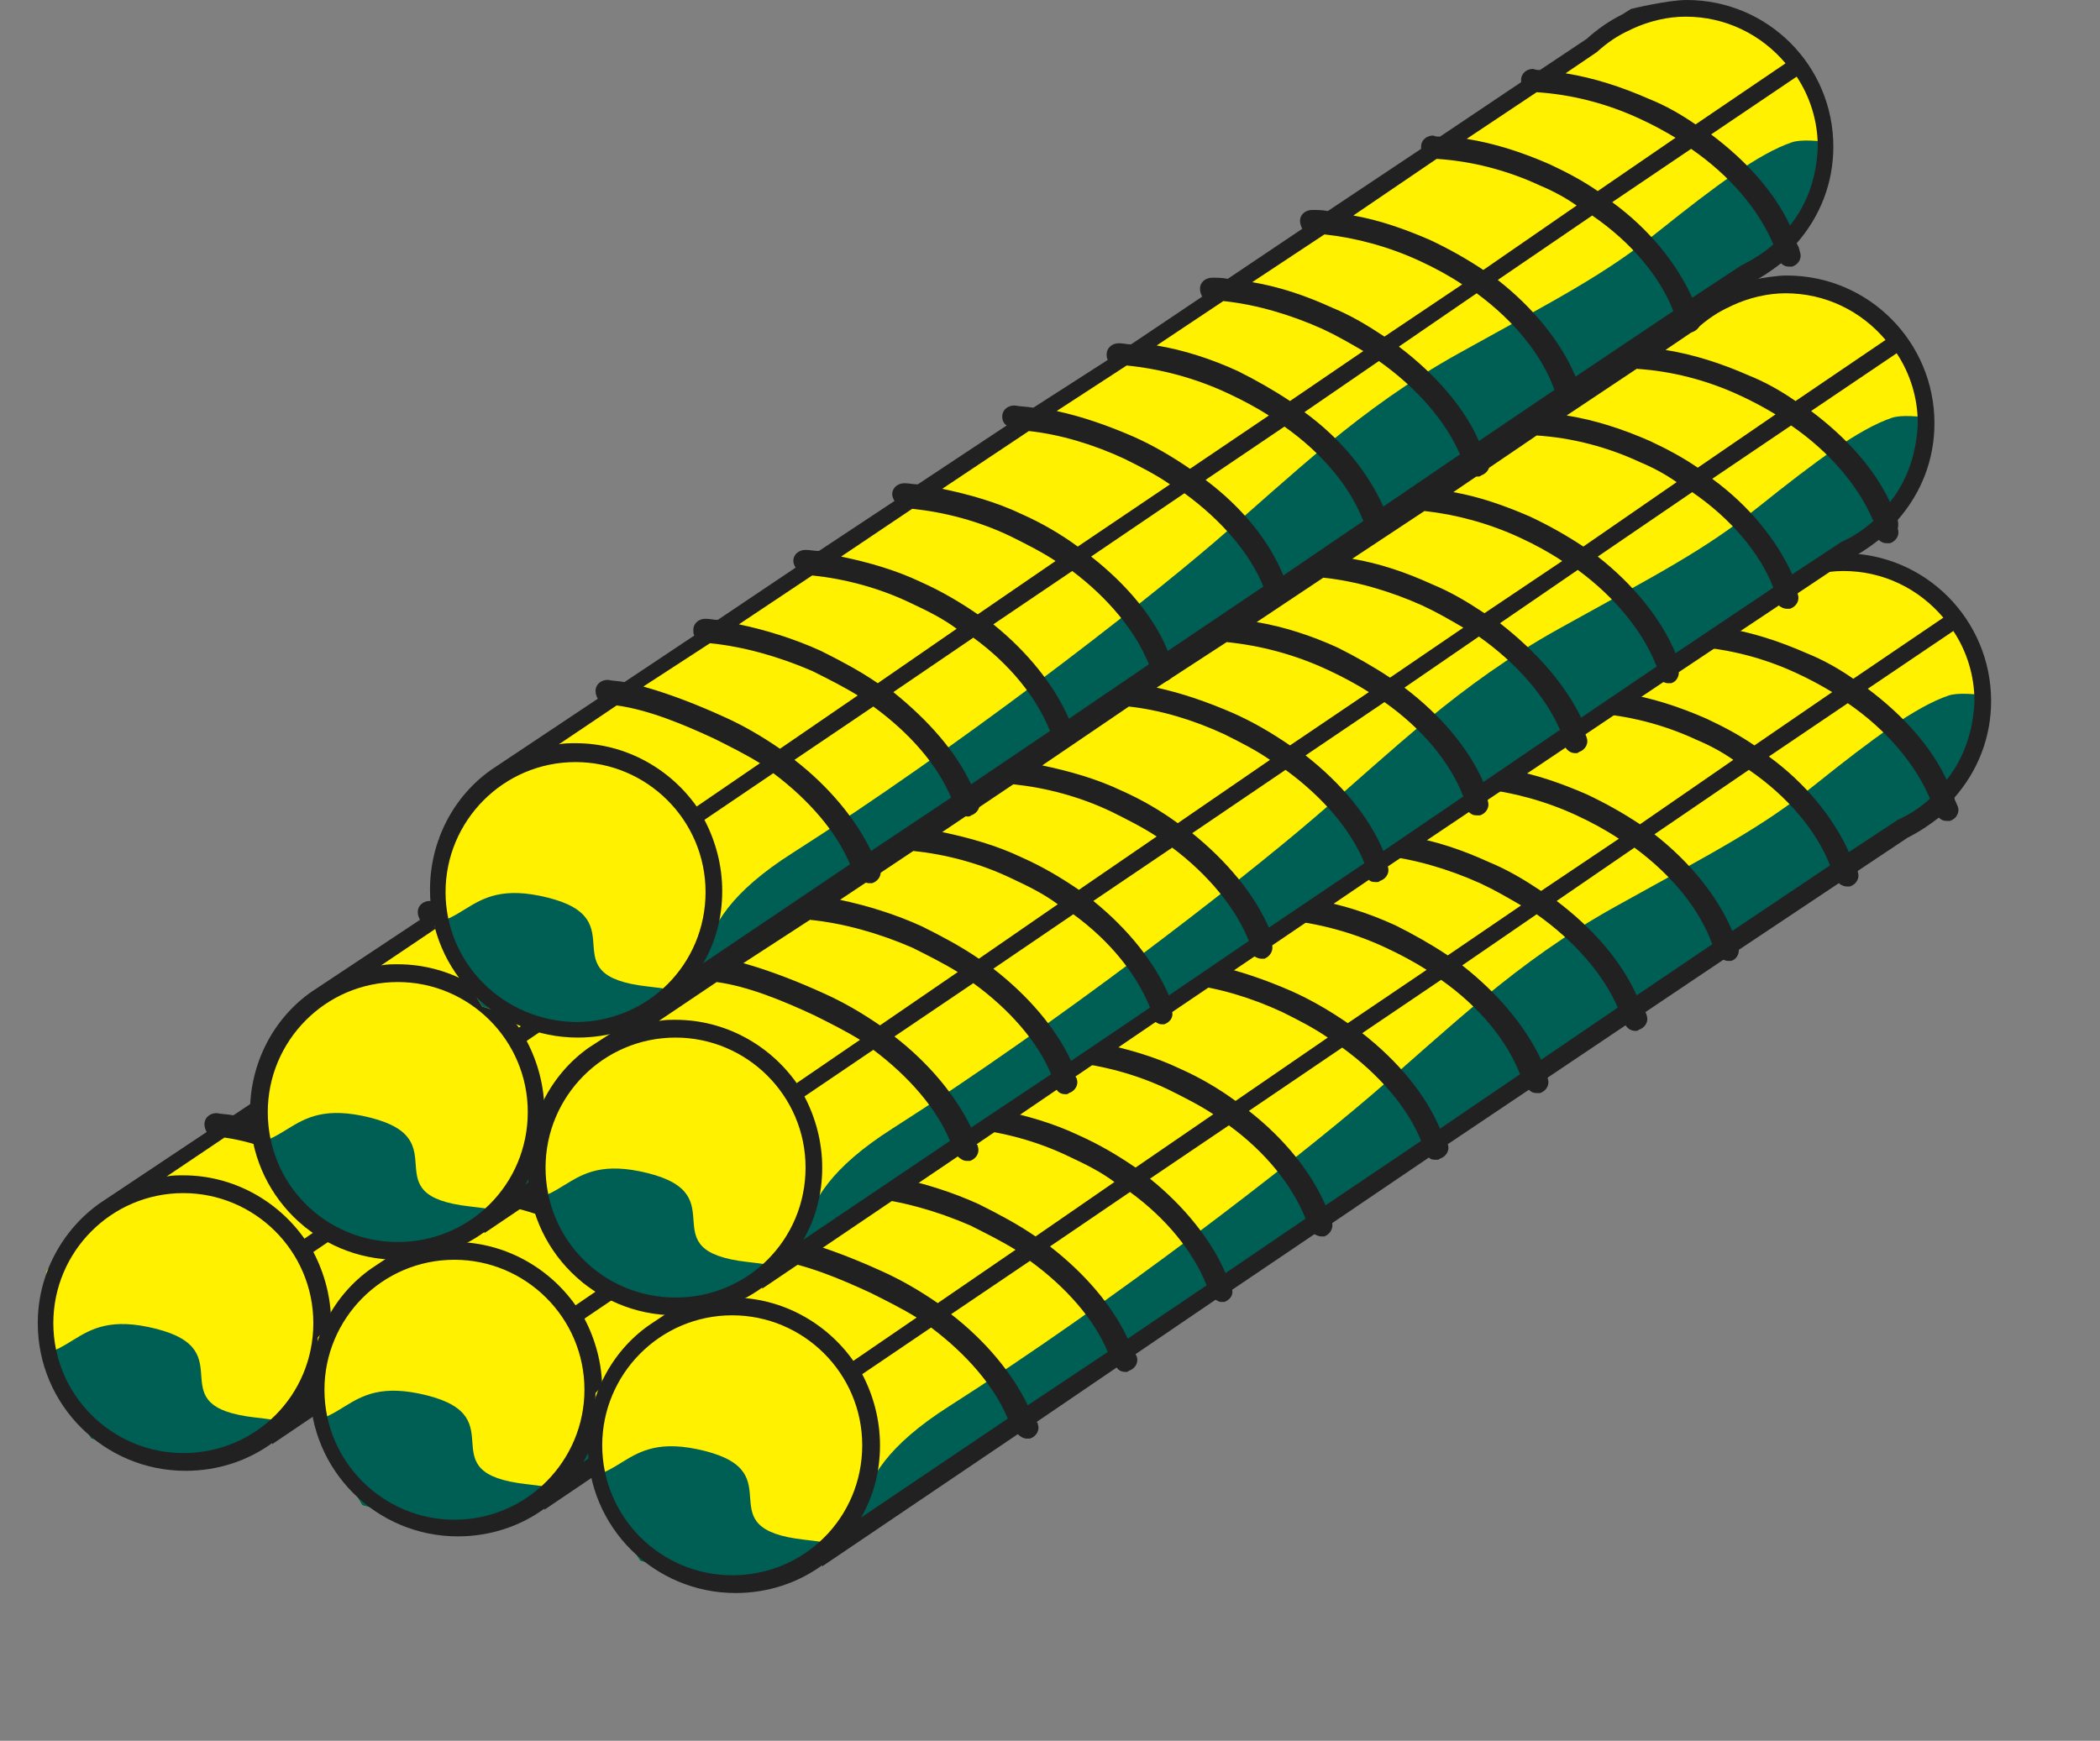 <?xml version="1.0" encoding="utf-8"?>
<!-- Generator: Adobe Illustrator 19.0.0, SVG Export Plug-In . SVG Version: 6.00 Build 0)  -->
<svg version="1.1" id="Layer_1" xmlns="http://www.w3.org/2000/svg" xmlns:xlink="http://www.w3.org/1999/xlink" x="0px" y="0px"
	 viewBox="0 0 189 156.7" style="enable-background:new 0 0 189 156.7;" xml:space="preserve">
<rect x="0" y="0" width="189" height="156.7" fill="#808080" stroke="none"/>
<style type="text/css">
	.st0{fill:#FFF100;}
	.st1{clip-path:url(#SVGID_2_);fill:#005F55;}
	.st2{clip-path:url(#SVGID_4_);fill:#212121;}
	.st3{clip-path:url(#SVGID_4_);fill:#FFF100;}
	.st4{clip-path:url(#SVGID_6_);fill:#005F55;}
	.st5{clip-path:url(#SVGID_8_);fill:#212121;}
	.st6{clip-path:url(#SVGID_8_);fill:#FFF100;}
	.st7{clip-path:url(#SVGID_10_);fill:#005F55;}
	.st8{clip-path:url(#SVGID_12_);fill:#212121;}
	.st9{clip-path:url(#SVGID_12_);fill:#FFF100;}
	.st10{clip-path:url(#SVGID_14_);fill:#005F55;}
	.st11{clip-path:url(#SVGID_16_);fill:#212121;}
	.st12{clip-path:url(#SVGID_16_);fill:#FFF100;}
	.st13{clip-path:url(#SVGID_18_);fill:#005F55;}
	.st14{clip-path:url(#SVGID_20_);fill:#212121;}
	.st15{clip-path:url(#SVGID_20_);fill:#FFF100;}
	.st16{clip-path:url(#SVGID_22_);fill:#005F55;}
	.st17{clip-path:url(#SVGID_24_);fill:#212121;}
</style>
<polygon class="st0" points="111.9,40.4 9.6,108.4 4.2,114.4 3.9,122.3 8.2,129.5 12,130.6 17,131.6 22,130.6 29,126.6 126,60.6 
	129,54.6 128,47.6 125.2,42.6 120,39.6 114.6,39.7 "/>
<g>
	<defs>
		<polygon id="SVGID_1_" points="114.6,39.7 111.9,40.4 9.6,108.4 4.2,114.4 3.9,122.3 8.2,129.5 12,130.6 17,131.6 22,130.6 
			29,126.6 126,60.6 129,54.6 128,47.6 125.2,42.6 120,39.6 		"/>
	</defs>
	<clipPath id="SVGID_2_">
		<use xlink:href="#SVGID_1_"  style="overflow:visible;"/>
	</clipPath>
	<path class="st1" d="M33,132.6c0,0-8,5-6,0c2-5-2-10,9-17c14.9-9.5,31-22,38-28s13-12,22-17s13-7,18-11s9-7,12-8s20,3,11,11
		s-39,29-45,32s-35,24-41,27S33,132.6,33,132.6"/>
	<path class="st1" d="M0,121.6c7,2,6-4,14-2s0,7,9,8c9,1,12,4,11,6s-7,20-19,8S0,121.6,0,121.6"/>
</g>
<g>
	<defs>
		<rect id="SVGID_3_" width="189" height="156.7"/>
	</defs>
	<clipPath id="SVGID_4_">
		<use xlink:href="#SVGID_3_"  style="overflow:visible;"/>
	</clipPath>
	<path class="st2" d="M126.5,60.8c2.1-2.4,3.3-5.4,3.3-8.7c0-7.3-5.9-13.3-13.3-13.3c-1.7,0-5,0.8-5,0.8l-0.7,0.5
		c-1.2,0.6-2.2,1.3-3.2,2.2l-4.2,2.8c-0.2,0-0.4,0-0.6-0.1c-0.6,0-1.1,0.4-1.1,1c0,0.1,0,0.1,0,0.2l-7.3,4.9c-0.2,0-0.4,0-0.6-0.1
		c-0.6,0-1.1,0.4-1.1,1c0,0.1,0,0.1,0,0.2l-8.4,5.6c-0.5-0.1-0.9-0.1-1.4-0.1c-0.6,0-1.1,0.4-1.1,1c0,0.2,0.1,0.5,0.2,0.7l-6.7,4.5
		c-0.5-0.1-0.9-0.1-1.4-0.1c-0.6,0-1.1,0.4-1.1,1c0,0.3,0.1,0.5,0.2,0.7l-6.4,4.3c-0.4,0-0.7-0.1-1.1-0.1c-0.6,0-1.1,0.4-1.1,1
		c0,0.2,0,0.3,0.1,0.5l-6.7,4.5c-0.6-0.1-1.1-0.1-1.7-0.2c-0.6,0-1.1,0.4-1.1,1c0,0.3,0.1,0.6,0.4,0.8l-8,5.3
		c-0.4,0-0.8-0.1-1.2-0.1c-0.6,0-1.1,0.4-1.1,1c0,0.2,0.1,0.4,0.2,0.6l-6.8,4.5c-0.4,0-0.8-0.1-1.2-0.1c-0.6,0-1.1,0.4-1.1,1
		c0,0.2,0.1,0.4,0.2,0.6l-7,4.7c-0.4,0-0.7-0.1-1.1-0.1c-0.6,0-1.1,0.4-1.1,1c0,0.2,0,0.4,0.1,0.5l-6.3,4.2c-0.5-0.1-1-0.1-1.5-0.2
		c-0.6,0-1.1,0.4-1.1,1c0,0.3,0.1,0.5,0.2,0.7l-9.6,6.4l0,0c-3.4,2.4-5.6,6.4-5.6,10.8c0,7.4,6,13.3,13.3,13.3
		c2.9,0,5.6-0.9,7.8-2.5l0,0.1l17.6-11.9c0.2,0.2,0.5,0.4,0.8,0.4c0.1,0,0.2,0,0.3,0c0.6-0.2,0.9-0.8,0.7-1.3c0-0.1,0-0.1-0.1-0.2
		l7.2-4.9c0.2,0.3,0.5,0.4,0.8,0.4c0.1,0,0.2,0,0.3-0.1c0.6-0.2,0.9-0.8,0.7-1.3c0-0.1-0.1-0.1-0.1-0.2l7.2-4.9
		c0.2,0.1,0.3,0.2,0.5,0.2c0.1,0,0.2,0,0.3,0c0.5-0.2,0.8-0.6,0.7-1.1l7.4-5c0.2,0.1,0.4,0.2,0.6,0.2c0.1,0,0.2,0,0.3,0
		c0.5-0.2,0.8-0.7,0.7-1.2l8.7-5.9c0.2,0.2,0.4,0.2,0.7,0.2c0.1,0,0.2,0,0.3-0.1c0.6-0.2,0.9-0.8,0.7-1.3l7.3-4.9
		c0.2,0.2,0.4,0.3,0.7,0.3c0.1,0,0.2,0,0.3,0c0.6-0.2,0.9-0.8,0.7-1.3c0,0,0,0,0-0.1l7-4.7c0.2,0.3,0.5,0.5,0.9,0.5
		c0.1,0,0.2,0,0.3-0.1c0.6-0.2,0.9-0.8,0.7-1.3c0-0.1-0.1-0.2-0.1-0.3l7-4.7c0.1,0,0.2,0.1,0.4,0.1c0.1,0,0.2,0,0.3,0
		c0.4-0.1,0.7-0.5,0.7-1l9-6c0.2,0.2,0.5,0.3,0.7,0.3c0.1,0,0.2,0,0.3,0c0.6-0.2,0.9-0.8,0.7-1.3c0,0,0-0.1,0-0.1l4.5-3
		c1-0.5,1.9-1.1,2.8-1.8c0.2,0.2,0.4,0.3,0.7,0.3c0.1,0,0.2,0,0.3,0c0.6-0.2,0.9-0.8,0.7-1.3C126.6,61.1,126.5,61,126.5,60.8
		 M125.8,59.2c-1.4-3-3.9-5.8-7.1-8.2l7.7-5.2c1.2,1.8,1.9,4,1.9,6.3C128.2,54.7,127.4,57.2,125.8,59.2 M108.5,43.6L108.5,43.6
		c1-0.9,1.9-1.5,3-2l0.2-0.1c1.5-0.7,3.2-1.1,4.8-1.1c3.6,0,6.8,1.6,9,4.2l-8.1,5.5c-1.3-0.9-2.7-1.7-4.2-2.3
		c-2.5-1.1-5-1.9-7.5-2.3L108.5,43.6z M103,47.2c3.1,0.2,6.3,1,9.3,2.4c1.1,0.5,2.2,1.1,3.2,1.7l-7,4.8c-1.3-0.9-2.8-1.7-4.3-2.4
		c-2.5-1.1-5-1.9-7.5-2.3L103,47.2z M94,53.2c3.1,0.2,6.3,1,9.3,2.4c1.2,0.5,2.3,1.1,3.3,1.8l-8.4,5.8c-1.5-1-3.1-1.9-4.8-2.7
		c-2.3-1-4.6-1.8-6.9-2.2L94,53.2z M108,58.3c3.5,2.4,6.1,5.5,7.3,8.6l-8.8,5.9c-1.3-3.1-3.8-6.2-7-8.7L108,58.3z M83.9,60
		c2.8,0.3,5.8,1.1,8.6,2.4c1.3,0.6,2.6,1.3,3.8,2.1l-7,4.7c-1.5-1-3-1.9-4.7-2.6c-2.4-1.1-4.8-1.9-7.2-2.3L83.9,60z M74.9,66
		c2.9,0.3,6,1.2,8.9,2.5c1.3,0.6,2.5,1.3,3.7,2L80.9,75c-1.5-1-3.1-1.9-4.7-2.7c-2.4-1.1-4.9-1.9-7.3-2.3L74.9,66z M66.2,71.8
		c3,0.3,6.1,1.1,9.1,2.5c1.3,0.6,2.6,1.3,3.7,2l-7.1,4.8c-1.6-1.1-3.3-2.1-5.1-2.9c-2.3-1-4.6-1.8-6.9-2.3L66.2,71.8z M63,89
		l8.4-5.7c3.3,2.4,5.9,5.4,7.1,8.4l-8.6,5.8C68.6,94.5,66.2,91.5,63,89 M68.1,98.7l-7.2,4.9c-1.3-3-3.7-6-6.8-8.5l7.1-4.8
		C64.5,92.7,66.9,95.7,68.1,98.7 M73.2,82l7.1-4.8c3.4,2.4,5.9,5.4,7.1,8.5l-7.2,4.9C78.9,87.5,76.4,84.5,73.2,82 M57.4,77.6
		c2.8,0.3,5.8,1.2,8.6,2.5c1.4,0.7,2.8,1.4,4.1,2.3l-8.3,5.7c-1.5-1.1-3.2-2.1-5-2.9c-2.3-1.1-4.8-1.8-7.2-2.3L57.4,77.6z
		 M46.9,84.6c2.9,0.3,6,1.1,8.9,2.5c1.4,0.7,2.8,1.4,4,2.2l-7,4.8c-1.6-1.1-3.3-2.1-5.1-2.9c-2.3-1.1-4.8-1.8-7.2-2.3L46.9,84.6z
		 M37.9,90.6c2.9,0.3,6,1.1,8.9,2.5c1.5,0.7,2.9,1.4,4.1,2.3l-7.1,4.9c-1.6-1.1-3.3-2-5.1-2.9c-2.4-1.1-5-1.9-7.4-2.4L37.9,90.6z
		 M28.7,96.8c3,0.3,6.2,1.2,9.2,2.5c1.4,0.7,2.8,1.4,4.1,2.2l-7,4.8c-1.6-1.1-3.2-2.1-5.1-2.9c-2.2-1-4.7-2-7.2-2.7L28.7,96.8z
		 M20.2,102.4c2.9,0.4,6,1.7,8.8,3c1.4,0.7,2.8,1.4,4.1,2.2l-5.7,3.9c-2.4-3.4-6.4-5.7-10.9-5.7c-0.5,0-1,0-1.5,0.1L20.2,102.4z
		 M34.4,108.5c3.2,2.4,5.7,5.3,6.9,8.2l-13.2,8.9c1.1-1.9,1.7-4.1,1.7-6.5c0-2.3-0.6-4.5-1.6-6.4L34.4,108.5z M4.8,119.1
		c0-6.4,5.2-11.7,11.7-11.7c6.4,0,11.7,5.2,11.7,11.7s-5.2,11.7-11.7,11.7C10.1,130.8,4.8,125.6,4.8,119.1 M36.2,107.3l7.1-4.8
		c3.3,2.4,5.8,5.3,7,8.2l-7.2,4.8C41.7,112.6,39.3,109.7,36.2,107.3 M45.1,101.2l7.2-4.9c3.3,2.4,5.7,5.4,6.9,8.4l-7.1,4.8
		C50.7,106.5,48.2,103.6,45.1,101.2 M82.2,75.9l6.7-4.6c3.4,2.4,6,5.4,7.3,8.4l-6.9,4.7C87.9,81.4,85.4,78.4,82.2,75.9 M90.7,70.1
		l7-4.8c3.4,2.5,5.9,5.6,7,8.7l-6.8,4.6C96.5,75.5,94,72.6,90.7,70.1 M121.4,62.8L121.4,62.8l-4.4,2.9c-1.4-3.1-3.9-6.2-7.2-8.6
		l7.1-4.8c3.5,2.4,6.1,5.5,7.4,8.6C123.4,61.7,122.5,62.3,121.4,62.8"/>
	<polygon class="st3" points="136.3,46.4 34,114.4 28.6,120.4 28.3,128.3 32.6,135.5 36.4,136.6 41.4,137.6 46.4,136.6 53.4,132.6 
		150.4,66.6 153.4,60.6 152.4,53.6 149.6,48.6 144.4,45.6 139,45.7 	"/>
</g>
<g>
	<defs>
		<polygon id="SVGID_5_" points="139,45.7 136.3,46.4 34,114.4 28.6,120.4 28.3,128.3 32.6,135.5 36.4,136.6 41.4,137.6 46.4,136.6 
			53.4,132.6 150.4,66.6 153.4,60.6 152.4,53.6 149.6,48.6 144.4,45.6 		"/>
	</defs>
	<clipPath id="SVGID_6_">
		<use xlink:href="#SVGID_5_"  style="overflow:visible;"/>
	</clipPath>
	<path class="st4" d="M57.4,138.6c0,0-8,5-6,0s-2-10,9-17c14.9-9.5,31-22,38-28s13-12,22-17s13-7,18-11s9-7,12-8s20,3,11,11
		s-39,29-45,32s-35,24-41,27C69.4,130.6,57.4,138.6,57.4,138.6"/>
	<path class="st4" d="M24.4,127.6c7,2,6-4,14-2s0,7,9,8s12,4,11,6s-7,20-19,8S24.4,127.6,24.4,127.6"/>
</g>
<g>
	<defs>
		<rect id="SVGID_7_" width="189" height="156.7"/>
	</defs>
	<clipPath id="SVGID_8_">
		<use xlink:href="#SVGID_7_"  style="overflow:visible;"/>
	</clipPath>
	<path class="st5" d="M150.9,66.8c2.1-2.4,3.3-5.4,3.3-8.7c0-7.3-5.9-13.3-13.3-13.3c-1.7,0-5,0.8-5,0.8l-0.7,0.5
		c-1.2,0.6-2.2,1.3-3.2,2.2l-4.2,2.8c-0.2,0-0.4,0-0.6-0.1c-0.6,0-1.1,0.4-1.1,1c0,0.1,0,0.1,0,0.2l-7.3,4.9c-0.2,0-0.4,0-0.6-0.1
		c-0.6,0-1.1,0.4-1.1,1c0,0.1,0,0.1,0,0.2l-8.4,5.6c-0.5-0.1-0.9-0.1-1.4-0.1c-0.6,0-1.1,0.4-1.1,1c0,0.2,0.1,0.5,0.2,0.7l-6.7,4.5
		c-0.5-0.1-0.9-0.1-1.4-0.1c-0.6,0-1.1,0.4-1.1,1c0,0.3,0.1,0.5,0.2,0.7L91,75.7c-0.4,0-0.7-0.1-1.1-0.1c-0.6,0-1.1,0.4-1.1,1
		c0,0.2,0,0.3,0.1,0.5l-6.7,4.5c-0.6-0.1-1.1-0.1-1.7-0.2c-0.6,0-1.1,0.4-1.1,1c0,0.3,0.1,0.6,0.4,0.8l-8,5.3
		c-0.4,0-0.8-0.1-1.2-0.1c-0.6,0-1.1,0.4-1.1,1c0,0.2,0.1,0.4,0.2,0.6l-6.8,4.5c-0.4,0-0.8-0.1-1.2-0.1c-0.6,0-1.1,0.4-1.1,1
		c0,0.2,0.1,0.4,0.2,0.6l-7,4.7c-0.4,0-0.7-0.1-1.1-0.1c-0.6,0-1.1,0.4-1.1,1c0,0.2,0,0.4,0.1,0.5l-6.3,4.2c-0.5-0.1-1-0.1-1.5-0.2
		c-0.6,0-1.1,0.4-1.1,1c0,0.3,0.1,0.5,0.2,0.7l-9.6,6.4l0,0c-3.4,2.4-5.5,6.4-5.5,10.8c0,7.4,6,13.3,13.3,13.3
		c2.9,0,5.6-0.9,7.8-2.5l0,0.1l17.6-11.9c0.2,0.2,0.5,0.4,0.8,0.4c0.1,0,0.2,0,0.3,0c0.6-0.2,0.9-0.8,0.7-1.3c0-0.1,0-0.1-0.1-0.2
		l7.2-4.9c0.2,0.3,0.5,0.4,0.8,0.4c0.1,0,0.2,0,0.3-0.1c0.6-0.2,0.9-0.8,0.7-1.3c0-0.1-0.1-0.1-0.1-0.2l7.2-4.9
		c0.2,0.1,0.3,0.2,0.5,0.2c0.1,0,0.2,0,0.3,0c0.5-0.2,0.8-0.6,0.7-1.1l7.4-5c0.2,0.1,0.4,0.2,0.6,0.2c0.1,0,0.2,0,0.3,0
		c0.5-0.2,0.8-0.7,0.7-1.2l8.7-5.9c0.2,0.2,0.4,0.2,0.7,0.2c0.1,0,0.2,0,0.3-0.1c0.6-0.2,0.9-0.8,0.7-1.3l7.3-4.9
		c0.2,0.2,0.4,0.3,0.7,0.3c0.1,0,0.2,0,0.3,0c0.6-0.2,0.9-0.8,0.7-1.3c0,0,0,0,0-0.1l7-4.7c0.2,0.3,0.5,0.5,0.9,0.5
		c0.1,0,0.2,0,0.3-0.1c0.6-0.2,0.9-0.8,0.7-1.3c0-0.1-0.1-0.2-0.1-0.3l7-4.7c0.1,0,0.2,0.1,0.4,0.1c0.1,0,0.2,0,0.3,0
		c0.4-0.1,0.7-0.5,0.7-1l9-6c0.2,0.2,0.5,0.3,0.7,0.3c0.1,0,0.2,0,0.3,0c0.6-0.2,0.9-0.8,0.7-1.3c0,0,0-0.1,0-0.1l4.5-3
		c1-0.5,1.9-1.1,2.8-1.8c0.2,0.2,0.4,0.3,0.7,0.3c0.1,0,0.2,0,0.3,0c0.6-0.2,0.9-0.8,0.7-1.3C151,67.1,150.9,67,150.9,66.8
		 M150.2,65.2c-1.4-3-3.9-5.8-7.1-8.2l7.7-5.2c1.2,1.8,1.9,4,1.9,6.3C152.6,60.7,151.8,63.2,150.2,65.2 M132.9,49.6L132.9,49.6
		c1-0.9,1.9-1.5,3-2l0.2-0.1c1.5-0.7,3.2-1.1,4.8-1.1c3.6,0,6.8,1.6,9,4.2l-8.1,5.5c-1.3-0.9-2.7-1.7-4.2-2.3
		c-2.5-1.1-5-1.9-7.5-2.3L132.9,49.6z M127.4,53.2c3.1,0.2,6.3,1,9.3,2.4c1.1,0.5,2.2,1.1,3.2,1.7l-7,4.8c-1.3-0.9-2.8-1.7-4.3-2.4
		c-2.5-1.1-5-1.9-7.5-2.3L127.4,53.2z M118.4,59.2c3.1,0.2,6.3,1,9.3,2.4c1.2,0.5,2.3,1.1,3.3,1.8l-8.4,5.8c-1.5-1-3.1-1.9-4.8-2.7
		c-2.3-1-4.6-1.8-6.9-2.2L118.4,59.2z M132.4,64.3c3.5,2.4,6.1,5.5,7.3,8.6l-8.8,5.9c-1.3-3.1-3.8-6.2-7-8.7L132.4,64.3z M108.3,66
		c2.8,0.3,5.8,1.1,8.6,2.4c1.3,0.6,2.6,1.3,3.8,2.1l-7,4.7c-1.5-1-3-1.9-4.7-2.6c-2.4-1.1-4.8-1.9-7.2-2.3L108.3,66z M99.3,72
		c2.9,0.3,6,1.2,8.9,2.5c1.3,0.6,2.5,1.3,3.7,2l-6.6,4.5c-1.5-1-3.1-1.9-4.7-2.7c-2.4-1.1-4.9-1.9-7.3-2.3L99.3,72z M90.6,77.8
		c3,0.3,6.1,1.1,9.1,2.5c1.3,0.6,2.6,1.3,3.7,2l-7.1,4.8c-1.6-1.1-3.3-2.1-5.1-2.9c-2.3-1-4.6-1.8-6.9-2.3L90.6,77.8z M87.4,95
		l8.4-5.7c3.3,2.4,5.9,5.4,7.1,8.4l-8.6,5.8C93,100.5,90.6,97.5,87.4,95 M92.5,104.7l-7.2,4.9c-1.3-3-3.7-6-6.8-8.5l7.1-4.8
		C88.9,98.7,91.3,101.7,92.5,104.7 M97.6,88l7.1-4.8c3.4,2.4,5.9,5.4,7.1,8.5l-7.2,4.9C103.3,93.5,100.8,90.5,97.6,88 M81.8,83.6
		c2.8,0.3,5.8,1.2,8.6,2.5c1.4,0.7,2.8,1.4,4.1,2.3l-8.3,5.7c-1.5-1.1-3.2-2.1-5-2.9c-2.3-1.1-4.8-1.8-7.2-2.3L81.8,83.6z
		 M71.3,90.6c2.9,0.3,6,1.1,8.9,2.5c1.4,0.7,2.8,1.4,4,2.2l-7,4.8c-1.6-1.1-3.3-2.1-5.1-2.9c-2.3-1.1-4.8-1.8-7.2-2.3L71.3,90.6z
		 M62.3,96.6c2.9,0.3,6,1.1,8.9,2.5c1.5,0.7,2.9,1.4,4.1,2.3l-7.1,4.9c-1.6-1.1-3.3-2-5.1-2.9c-2.4-1.1-5-1.9-7.4-2.4L62.3,96.6z
		 M53.1,102.8c3,0.3,6.2,1.2,9.2,2.5c1.4,0.7,2.8,1.4,4.1,2.2l-7,4.8c-1.6-1.1-3.3-2.1-5.1-2.9c-2.2-1-4.7-2-7.2-2.7L53.1,102.8z
		 M44.6,108.4c2.9,0.4,6,1.7,8.8,3c1.4,0.7,2.8,1.4,4.1,2.2l-5.7,3.9c-2.4-3.4-6.4-5.7-10.9-5.7c-0.5,0-1,0-1.5,0.1L44.6,108.4z
		 M58.8,114.5c3.2,2.4,5.7,5.3,6.9,8.2l-13.2,8.9c1.1-1.9,1.7-4.1,1.7-6.5c0-2.3-0.6-4.5-1.6-6.4L58.8,114.5z M29.2,125.1
		c0-6.4,5.2-11.7,11.7-11.7c6.4,0,11.7,5.2,11.7,11.7c0,6.4-5.2,11.7-11.7,11.7C34.5,136.8,29.2,131.6,29.2,125.1 M60.6,113.3
		l7.1-4.8c3.3,2.4,5.8,5.3,7,8.2l-7.2,4.8C66.1,118.6,63.7,115.7,60.6,113.3 M69.5,107.2l7.2-4.9c3.3,2.4,5.7,5.4,6.9,8.4l-7.1,4.8
		C75.1,112.5,72.6,109.6,69.5,107.2 M106.6,81.9l6.7-4.6c3.4,2.4,6,5.4,7.3,8.4l-6.9,4.7C112.3,87.4,109.8,84.4,106.6,81.9
		 M115.1,76.1l7-4.8c3.4,2.5,5.9,5.6,7,8.7l-6.8,4.6C120.9,81.5,118.4,78.6,115.1,76.1 M145.8,68.8L145.8,68.8l-4.4,2.9
		c-1.4-3.1-3.9-6.2-7.2-8.6l7.1-4.8c3.5,2.4,6.1,5.5,7.4,8.6C147.8,67.7,146.9,68.3,145.8,68.8"/>
	<polygon class="st6" points="161.3,51.4 59,119.4 53.6,125.4 53.3,133.3 57.6,140.5 61.4,141.6 66.4,142.6 71.4,141.6 78.4,137.6 
		175.4,71.6 178.4,65.6 177.4,58.6 174.6,53.6 169.4,50.6 164,50.7 	"/>
</g>
<g>
	<defs>
		<polygon id="SVGID_9_" points="164,50.7 161.3,51.4 59,119.4 53.6,125.4 53.3,133.3 57.6,140.5 61.4,141.6 66.4,142.6 71.4,141.6 
			78.4,137.6 175.4,71.6 178.4,65.6 177.4,58.6 174.6,53.6 169.4,50.6 		"/>
	</defs>
	<clipPath id="SVGID_10_">
		<use xlink:href="#SVGID_9_"  style="overflow:visible;"/>
	</clipPath>
	<path class="st7" d="M82.4,143.6c0,0-8,5-6,0s-2-10,9-17c14.9-9.5,31-22,38-28c7-6,13-12,22-17s13-7,18-11s9-7,12-8s20,3,11,11
		s-39,29-45,32s-35,24-41,27S82.4,143.6,82.4,143.6"/>
	<path class="st7" d="M49.4,132.6c7,2,6-4,14-2s0,7,9,8s12,4,11,6s-7,20-19,8S49.4,132.6,49.4,132.6"/>
</g>
<g>
	<defs>
		<rect id="SVGID_11_" width="189" height="156.7"/>
	</defs>
	<clipPath id="SVGID_12_">
		<use xlink:href="#SVGID_11_"  style="overflow:visible;"/>
	</clipPath>
	<path class="st8" d="M175.9,71.8c2.1-2.4,3.3-5.4,3.3-8.7c0-7.3-5.9-13.3-13.3-13.3c-1.7,0-5,0.8-5,0.8l-0.7,0.5
		c-1.2,0.6-2.2,1.3-3.2,2.2l-4.2,2.8c-0.2,0-0.4,0-0.6-0.1c-0.6,0-1.1,0.4-1.1,1c0,0.1,0,0.1,0,0.2l-7.3,4.9c-0.2,0-0.4,0-0.6-0.1
		c-0.6,0-1.1,0.4-1.1,1c0,0.1,0,0.1,0,0.2l-8.4,5.6c-0.5-0.1-0.9-0.1-1.4-0.1c-0.6,0-1.1,0.4-1.1,1c0,0.2,0.1,0.5,0.2,0.7l-6.7,4.5
		c-0.5-0.1-0.9-0.1-1.4-0.1c-0.6,0-1.1,0.4-1.1,1c0,0.3,0.1,0.5,0.2,0.7l-6.4,4.3c-0.4,0-0.7-0.1-1.1-0.1c-0.6,0-1.1,0.4-1.1,1
		c0,0.2,0,0.3,0.1,0.5l-6.7,4.5c-0.6-0.1-1.1-0.1-1.7-0.2c-0.6,0-1.1,0.4-1.1,1c0,0.3,0.1,0.6,0.4,0.8l-8,5.3
		c-0.4,0-0.8-0.1-1.2-0.1c-0.6,0-1.1,0.4-1.1,1c0,0.2,0.1,0.4,0.2,0.6l-6.8,4.5c-0.4,0-0.8-0.1-1.2-0.1c-0.6,0-1.1,0.4-1.1,1
		c0,0.2,0.1,0.4,0.2,0.6l-7,4.7c-0.4,0-0.7-0.1-1.1-0.1c-0.6,0-1.1,0.4-1.1,1c0,0.2,0,0.4,0.1,0.5l-6.3,4.2c-0.5-0.1-1-0.1-1.5-0.2
		c-0.6,0-1.1,0.4-1.1,1c0,0.3,0.1,0.5,0.2,0.7l-9.6,6.4l0,0c-3.4,2.4-5.5,6.4-5.5,10.8c0,7.4,6,13.3,13.3,13.3
		c2.9,0,5.6-0.9,7.8-2.5l0,0.1l17.6-11.9c0.2,0.2,0.5,0.4,0.8,0.4c0.1,0,0.2,0,0.3,0c0.6-0.2,0.9-0.8,0.7-1.3c0-0.1,0-0.1-0.1-0.2
		l7.2-4.9c0.2,0.3,0.5,0.4,0.8,0.4c0.1,0,0.2,0,0.3-0.1c0.6-0.2,0.9-0.8,0.7-1.3c0-0.1-0.1-0.1-0.1-0.2l7.2-4.9
		c0.2,0.1,0.3,0.2,0.5,0.2c0.1,0,0.2,0,0.3,0c0.5-0.2,0.8-0.6,0.7-1.1l7.4-5c0.2,0.1,0.4,0.2,0.6,0.2c0.1,0,0.2,0,0.3,0
		c0.5-0.2,0.8-0.7,0.7-1.2l8.7-5.9c0.2,0.2,0.4,0.2,0.7,0.2c0.1,0,0.2,0,0.3-0.1c0.6-0.2,0.9-0.8,0.7-1.3l7.3-4.9
		c0.2,0.2,0.4,0.3,0.7,0.3c0.1,0,0.2,0,0.3,0c0.6-0.2,0.9-0.8,0.7-1.3c0,0,0,0,0-0.1l7-4.7c0.2,0.3,0.5,0.5,0.9,0.5
		c0.1,0,0.2,0,0.3-0.1c0.6-0.2,0.9-0.8,0.7-1.3c0-0.1-0.1-0.2-0.1-0.3l7-4.7c0.1,0,0.2,0.1,0.4,0.1c0.1,0,0.2,0,0.3,0
		c0.4-0.1,0.7-0.5,0.7-1l9-6c0.2,0.2,0.5,0.3,0.7,0.3c0.1,0,0.2,0,0.3,0c0.6-0.2,0.9-0.8,0.7-1.3c0,0,0-0.1,0-0.1l4.5-3
		c1-0.5,1.9-1.1,2.8-1.8c0.2,0.2,0.4,0.3,0.7,0.3c0.1,0,0.2,0,0.3,0c0.6-0.2,0.9-0.8,0.7-1.3C176,72.1,175.9,72,175.9,71.8
		 M175.2,70.2c-1.4-3-3.9-5.8-7.1-8.2l7.7-5.2c1.2,1.8,1.9,4,1.9,6.3C177.6,65.7,176.8,68.2,175.2,70.2 M157.9,54.6L157.9,54.6
		c1-0.9,1.9-1.5,3-2l0.2-0.1c1.5-0.7,3.2-1.1,4.8-1.1c3.6,0,6.8,1.6,9,4.2l-8.1,5.5c-1.3-0.9-2.7-1.7-4.2-2.3
		c-2.5-1.1-5-1.9-7.5-2.3L157.9,54.6z M152.4,58.2c3.1,0.2,6.3,1,9.3,2.4c1.1,0.5,2.2,1.1,3.2,1.7l-7,4.8c-1.3-0.9-2.8-1.7-4.3-2.4
		c-2.5-1.1-5-1.9-7.5-2.3L152.4,58.2z M143.4,64.2c3.1,0.2,6.3,1,9.3,2.4c1.2,0.5,2.3,1.1,3.3,1.8l-8.4,5.8c-1.5-1-3.1-1.9-4.8-2.7
		c-2.3-1-4.6-1.8-6.9-2.2L143.4,64.2z M157.4,69.3c3.5,2.4,6.1,5.5,7.3,8.6l-8.8,5.9c-1.3-3.1-3.8-6.2-7-8.7L157.4,69.3z M133.3,71
		c2.8,0.3,5.8,1.1,8.6,2.4c1.3,0.6,2.6,1.3,3.8,2.1l-7,4.7c-1.5-1-3-1.9-4.7-2.6c-2.4-1.1-4.8-1.9-7.2-2.3L133.3,71z M124.3,77
		c2.9,0.3,6,1.2,8.9,2.5c1.3,0.6,2.5,1.3,3.7,2l-6.6,4.5c-1.5-1-3.1-1.9-4.7-2.7c-2.4-1.1-4.9-1.9-7.3-2.3L124.3,77z M115.6,82.8
		c3,0.3,6.1,1.1,9.1,2.5c1.3,0.6,2.6,1.3,3.7,2l-7.1,4.8c-1.6-1.1-3.3-2.1-5.1-2.9c-2.3-1-4.6-1.8-6.9-2.3L115.6,82.8z M112.4,100
		l8.4-5.7c3.3,2.4,5.9,5.4,7.1,8.4l-8.6,5.8C118,105.5,115.6,102.5,112.4,100 M117.5,109.7l-7.2,4.9c-1.3-3-3.7-6-6.8-8.5l7.1-4.8
		C113.9,103.7,116.3,106.7,117.5,109.7 M122.6,93l7.1-4.8c3.4,2.4,5.9,5.4,7.1,8.5l-7.2,4.9C128.3,98.5,125.8,95.5,122.6,93
		 M106.8,88.6c2.8,0.3,5.8,1.2,8.6,2.5c1.4,0.7,2.8,1.4,4.1,2.3l-8.3,5.7c-1.5-1.1-3.2-2.1-5-2.9c-2.3-1.1-4.8-1.8-7.2-2.3
		L106.8,88.6z M96.3,95.6c2.9,0.3,6,1.1,8.9,2.5c1.4,0.7,2.8,1.4,4,2.2l-7,4.8c-1.6-1.1-3.3-2.1-5.1-2.9c-2.3-1.1-4.8-1.8-7.2-2.3
		L96.3,95.6z M87.3,101.6c2.9,0.3,6,1.1,8.9,2.5c1.5,0.7,2.9,1.4,4.1,2.3l-7.1,4.9c-1.6-1.1-3.3-2-5.1-2.9c-2.4-1.1-5-1.9-7.4-2.4
		L87.3,101.6z M78.1,107.8c3,0.3,6.2,1.2,9.2,2.5c1.4,0.7,2.8,1.4,4.1,2.2l-7,4.8c-1.6-1.1-3.3-2.1-5.1-2.9c-2.2-1-4.7-2-7.2-2.7
		L78.1,107.8z M69.6,113.4c2.9,0.4,6,1.7,8.8,3c1.4,0.7,2.8,1.4,4.1,2.2l-5.7,3.9c-2.4-3.4-6.4-5.7-10.9-5.7c-0.5,0-1,0-1.5,0.1
		L69.6,113.4z M83.8,119.5c3.2,2.4,5.7,5.3,6.9,8.2l-13.2,8.9c1.1-1.9,1.7-4.1,1.7-6.5c0-2.3-0.6-4.5-1.6-6.4L83.8,119.5z
		 M54.2,130.1c0-6.4,5.2-11.7,11.7-11.7c6.4,0,11.7,5.2,11.7,11.7s-5.2,11.7-11.7,11.7C59.5,141.8,54.2,136.6,54.2,130.1
		 M85.6,118.3l7.1-4.8c3.3,2.4,5.8,5.3,7,8.2l-7.2,4.8C91.1,123.6,88.7,120.7,85.6,118.3 M94.5,112.2l7.2-4.9
		c3.3,2.4,5.7,5.4,6.9,8.4l-7.1,4.8C100.1,117.5,97.6,114.6,94.5,112.2 M131.6,86.9l6.7-4.6c3.4,2.4,6,5.4,7.3,8.4l-6.9,4.7
		C137.3,92.4,134.8,89.4,131.6,86.9 M140.1,81.1l7-4.8c3.4,2.5,5.9,5.6,7,8.7l-6.8,4.6C145.9,86.5,143.4,83.6,140.1,81.1
		 M170.8,73.8L170.8,73.8l-4.4,2.9c-1.4-3.1-3.9-6.2-7.2-8.6l7.1-4.8c3.5,2.4,6.1,5.5,7.4,8.6C172.8,72.7,171.9,73.3,170.8,73.8"/>
	<polygon class="st9" points="131.1,21.4 28.9,89.4 23.5,95.4 23.1,103.3 27.5,110.5 31.3,111.6 36.3,112.6 41.3,111.6 48.3,107.6 
		145.3,41.6 148.3,35.6 147.3,28.6 144.5,23.6 139.3,20.6 133.8,20.7 	"/>
</g>
<g>
	<defs>
		<polygon id="SVGID_13_" points="133.8,20.7 131.1,21.4 28.9,89.4 23.5,95.4 23.1,103.3 27.5,110.5 31.3,111.6 36.3,112.6 
			41.3,111.6 48.3,107.6 145.3,41.6 148.3,35.6 147.3,28.6 144.5,23.6 139.3,20.6 		"/>
	</defs>
	<clipPath id="SVGID_14_">
		<use xlink:href="#SVGID_13_"  style="overflow:visible;"/>
	</clipPath>
	<path class="st10" d="M52.3,113.6c0,0-8,5-6,0s-2-10,9-17c14.9-9.5,31-22,38-28s13-12,22-17s13-7,18-11s9-7,12-8s20,3,11,11
		s-39,29-45,32s-35,24-41,27S52.3,113.6,52.3,113.6"/>
	<path class="st10" d="M19.3,102.6c7,2,6-4,14-2s0,7,9,8s12,4,11,6s-7,20-19,8S19.3,102.6,19.3,102.6"/>
</g>
<g>
	<defs>
		<rect id="SVGID_15_" width="189" height="156.7"/>
	</defs>
	<clipPath id="SVGID_16_">
		<use xlink:href="#SVGID_15_"  style="overflow:visible;"/>
	</clipPath>
	<path class="st11" d="M145.8,41.8c2.1-2.4,3.3-5.4,3.3-8.7c0-7.3-5.9-13.3-13.3-13.3c-1.7,0-5,0.8-5,0.8l-0.7,0.5
		c-1.2,0.6-2.2,1.3-3.2,2.2l-4.2,2.8c-0.2,0-0.4,0-0.6-0.1c-0.6,0-1.1,0.4-1.1,1c0,0.1,0,0.1,0,0.2l-7.3,4.9c-0.2,0-0.4,0-0.6-0.1
		c-0.6,0-1.1,0.4-1.1,1c0,0.1,0,0.1,0,0.2l-8.4,5.6c-0.5-0.1-0.9-0.1-1.4-0.1c-0.6,0-1.1,0.4-1.1,1c0,0.2,0.1,0.5,0.2,0.7l-6.7,4.5
		c-0.5-0.1-0.9-0.1-1.4-0.1c-0.6,0-1.1,0.4-1.1,1c0,0.3,0.1,0.5,0.2,0.7l-6.4,4.3c-0.4,0-0.7-0.1-1.1-0.1c-0.6,0-1.1,0.4-1.1,1
		c0,0.2,0,0.3,0.1,0.5L77,56.6c-0.6-0.1-1.1-0.1-1.7-0.2c-0.6,0-1.1,0.4-1.1,1c0,0.3,0.1,0.6,0.4,0.8l-8,5.3c-0.4,0-0.8-0.1-1.2-0.1
		c-0.6,0-1.1,0.4-1.1,1c0,0.2,0.1,0.4,0.2,0.6l-6.8,4.5c-0.4,0-0.8-0.1-1.2-0.1c-0.6,0-1.1,0.4-1.1,1c0,0.2,0.1,0.4,0.2,0.6l-7,4.7
		c-0.4,0-0.7-0.1-1.1-0.1c-0.6,0-1.1,0.4-1.1,1c0,0.2,0,0.4,0.1,0.5l-6.3,4.2c-0.5-0.1-1-0.1-1.5-0.2c-0.6,0-1.1,0.4-1.1,1
		c0,0.3,0.1,0.5,0.2,0.7L28,89.3l0,0c-3.4,2.4-5.5,6.4-5.5,10.8c0,7.4,6,13.3,13.3,13.3c2.9,0,5.6-0.9,7.8-2.5l0,0.1l17.6-11.9
		c0.2,0.2,0.5,0.4,0.8,0.4c0.1,0,0.2,0,0.3,0c0.6-0.2,0.9-0.8,0.7-1.3c0-0.1,0-0.1-0.1-0.2l7.2-4.9c0.2,0.3,0.5,0.4,0.8,0.4
		c0.1,0,0.2,0,0.3-0.1c0.6-0.2,0.9-0.8,0.7-1.3c0-0.1-0.1-0.1-0.1-0.2l7.2-4.9c0.2,0.1,0.3,0.2,0.5,0.2c0.1,0,0.2,0,0.3,0
		c0.5-0.2,0.8-0.6,0.7-1.1l7.4-5c0.2,0.1,0.4,0.2,0.6,0.2c0.1,0,0.2,0,0.3,0c0.5-0.2,0.8-0.7,0.7-1.2l8.7-5.9
		c0.2,0.2,0.4,0.2,0.7,0.2c0.1,0,0.2,0,0.3-0.1c0.6-0.2,0.9-0.8,0.7-1.3l7.3-4.9c0.2,0.2,0.4,0.3,0.7,0.3c0.1,0,0.2,0,0.3,0
		c0.6-0.2,0.9-0.8,0.7-1.3c0,0,0,0,0-0.1l7-4.7c0.2,0.3,0.5,0.5,0.9,0.5c0.1,0,0.2,0,0.3-0.1c0.6-0.2,0.9-0.8,0.7-1.3
		c0-0.1-0.1-0.2-0.1-0.3l7-4.7c0.1,0,0.2,0.1,0.4,0.1c0.1,0,0.2,0,0.3,0c0.4-0.1,0.7-0.5,0.7-1l9-6c0.2,0.2,0.5,0.3,0.7,0.3
		c0.1,0,0.2,0,0.3,0c0.6-0.2,0.9-0.8,0.7-1.3c0,0,0-0.1,0-0.1l4.5-3c1-0.5,1.9-1.1,2.8-1.8c0.2,0.2,0.4,0.3,0.7,0.3
		c0.1,0,0.2,0,0.3,0c0.6-0.2,0.9-0.8,0.7-1.3C145.9,42.1,145.8,42,145.8,41.8 M145.1,40.2c-1.4-3-3.9-5.8-7.1-8.2l7.7-5.2
		c1.2,1.8,1.9,4,1.9,6.3C147.5,35.7,146.7,38.2,145.1,40.2 M127.7,24.6L127.7,24.6c1-0.9,1.9-1.5,3-2l0.2-0.1
		c1.5-0.7,3.2-1.1,4.8-1.1c3.6,0,6.8,1.6,9,4.2l-8.1,5.5c-1.3-0.9-2.7-1.7-4.2-2.3c-2.5-1.1-5-1.9-7.5-2.3L127.7,24.6z M122.3,28.2
		c3.1,0.2,6.3,1,9.3,2.4c1.1,0.5,2.2,1.1,3.2,1.7l-7,4.8c-1.3-0.9-2.8-1.7-4.3-2.4c-2.5-1.1-5-1.9-7.5-2.3L122.3,28.2z M113.3,34.2
		c3.1,0.2,6.3,1,9.3,2.4c1.2,0.5,2.3,1.1,3.3,1.8l-8.4,5.8c-1.5-1-3.1-1.9-4.8-2.7c-2.3-1-4.6-1.8-6.9-2.2L113.3,34.2z M127.3,39.3
		c3.5,2.4,6.1,5.5,7.3,8.6l-8.8,5.9c-1.3-3.1-3.8-6.2-7-8.7L127.3,39.3z M103.2,41c2.8,0.3,5.8,1.1,8.6,2.4c1.3,0.6,2.6,1.3,3.8,2.1
		l-7,4.7c-1.5-1-3-1.9-4.7-2.6c-2.4-1.1-4.8-1.9-7.2-2.3L103.2,41z M94.1,47c2.9,0.3,6,1.2,8.9,2.5c1.3,0.6,2.5,1.3,3.7,2l-6.6,4.5
		c-1.5-1-3.1-1.9-4.7-2.7c-2.4-1.1-4.9-1.9-7.3-2.3L94.1,47z M85.4,52.8c3,0.3,6.1,1.1,9.1,2.5c1.3,0.6,2.6,1.3,3.7,2l-7.1,4.8
		c-1.6-1.1-3.3-2.1-5.1-2.9c-2.3-1-4.6-1.8-6.9-2.3L85.4,52.8z M82.3,70l8.4-5.7c3.3,2.4,5.9,5.4,7.1,8.4l-8.6,5.8
		C87.9,75.5,85.4,72.5,82.3,70 M87.4,79.7l-7.2,4.9c-1.3-3-3.7-6-6.8-8.5l7.1-4.8C83.7,73.7,86.2,76.7,87.4,79.7 M92.5,63l7.1-4.8
		c3.4,2.4,5.9,5.4,7.1,8.5l-7.2,4.9C98.2,68.5,95.7,65.5,92.5,63 M76.6,58.6c2.8,0.3,5.8,1.2,8.6,2.5c1.4,0.7,2.8,1.4,4.1,2.3
		L81,69.1c-1.5-1.1-3.2-2.1-5-2.9c-2.3-1.1-4.8-1.8-7.2-2.3L76.6,58.6z M66.2,65.6c2.9,0.3,6,1.1,8.9,2.5c1.4,0.7,2.8,1.4,4,2.2
		l-7,4.8c-1.6-1.1-3.3-2.1-5.1-2.9c-2.3-1.1-4.8-1.8-7.2-2.3L66.2,65.6z M57.2,71.6c2.9,0.3,6,1.1,8.9,2.5c1.5,0.7,2.9,1.4,4.1,2.3
		l-7.1,4.9c-1.6-1.1-3.3-2-5.1-2.9c-2.4-1.1-5-1.9-7.4-2.4L57.2,71.6z M47.9,77.8c3,0.3,6.2,1.2,9.2,2.5c1.4,0.7,2.8,1.4,4.1,2.2
		l-7,4.8c-1.6-1.1-3.3-2.1-5.1-2.9c-2.2-1-4.7-2-7.2-2.7L47.9,77.8z M39.5,83.4c2.9,0.4,6,1.7,8.8,3c1.4,0.7,2.8,1.4,4.1,2.2
		l-5.7,3.9c-2.4-3.4-6.4-5.7-10.9-5.7c-0.5,0-1,0-1.5,0.1L39.5,83.4z M53.6,89.5c3.2,2.4,5.7,5.3,6.9,8.2l-13.2,8.9
		c1.1-1.9,1.7-4.1,1.7-6.5c0-2.3-0.6-4.5-1.6-6.4L53.6,89.5z M24.1,100.1c0-6.4,5.2-11.7,11.7-11.7c6.4,0,11.7,5.2,11.7,11.7
		s-5.2,11.7-11.7,11.7C29.3,111.8,24.1,106.6,24.1,100.1 M55.5,88.3l7.1-4.8c3.3,2.4,5.8,5.3,7,8.2l-7.2,4.8
		C61,93.6,58.6,90.7,55.5,88.3 M64.4,82.2l7.2-4.9c3.3,2.4,5.7,5.4,6.9,8.4l-7.1,4.8C70,87.5,67.5,84.6,64.4,82.2 M101.4,56.9
		l6.7-4.6c3.4,2.4,6,5.4,7.3,8.4l-6.9,4.7C107.2,62.4,104.7,59.4,101.4,56.9 M110,51.1l7-4.8c3.4,2.5,5.9,5.6,7,8.7l-6.8,4.6
		C115.8,56.5,113.2,53.6,110,51.1 M140.7,43.8L140.7,43.8l-4.4,2.9c-1.4-3.1-3.9-6.2-7.2-8.6l7.1-4.8c3.5,2.4,6.1,5.5,7.4,8.6
		C142.7,42.7,141.8,43.3,140.7,43.8"/>
	<polygon class="st12" points="156.1,26.4 53.9,94.4 48.5,100.4 48.1,108.3 52.5,115.5 56.3,116.6 61.3,117.6 66.3,116.6 
		73.3,112.6 170.3,46.6 173.3,40.6 172.3,33.6 169.5,28.6 164.3,25.6 158.8,25.7 	"/>
</g>
<g>
	<defs>
		<polygon id="SVGID_17_" points="158.8,25.7 156.1,26.4 53.9,94.4 48.5,100.4 48.1,108.3 52.5,115.5 56.3,116.6 61.3,117.6 
			66.3,116.6 73.3,112.6 170.3,46.6 173.3,40.6 172.3,33.6 169.5,28.6 164.3,25.6 		"/>
	</defs>
	<clipPath id="SVGID_18_">
		<use xlink:href="#SVGID_17_"  style="overflow:visible;"/>
	</clipPath>
	<path class="st13" d="M77.3,118.6c0,0-8,5-6,0s-2-10,9-17c14.9-9.5,31-22,38-28s13-12,22-17s13-7,18-11s9-7,12-8s20,3,11,11
		s-39,29-45,32s-35,24-41,27S77.3,118.6,77.3,118.6"/>
	<path class="st13" d="M44.3,107.6c7,2,6-4,14-2s0,7,9,8s12,4,11,6s-7,20-19,8S44.3,107.6,44.3,107.6"/>
</g>
<g>
	<defs>
		<rect id="SVGID_19_" width="189" height="156.7"/>
	</defs>
	<clipPath id="SVGID_20_">
		<use xlink:href="#SVGID_19_"  style="overflow:visible;"/>
	</clipPath>
	<path class="st14" d="M170.8,46.8c2.1-2.4,3.3-5.4,3.3-8.7c0-7.3-5.9-13.3-13.3-13.3c-1.7,0-5,0.8-5,0.8l-0.7,0.5
		c-1.2,0.6-2.2,1.3-3.2,2.2l-4.2,2.8c-0.2,0-0.4,0-0.6-0.1c-0.6,0-1.1,0.4-1.1,1c0,0.1,0,0.1,0,0.2l-7.3,4.9c-0.2,0-0.4,0-0.6-0.1
		c-0.6,0-1.1,0.4-1.1,1c0,0.1,0,0.1,0,0.2l-8.4,5.6c-0.5-0.1-0.9-0.1-1.4-0.1c-0.6,0-1.1,0.4-1.1,1c0,0.2,0.1,0.5,0.2,0.7l-6.7,4.5
		c-0.5-0.1-0.9-0.1-1.4-0.1c-0.6,0-1.1,0.4-1.1,1c0,0.3,0.1,0.5,0.2,0.7l-6.4,4.3c-0.4,0-0.7-0.1-1.1-0.1c-0.6,0-1.1,0.4-1.1,1
		c0,0.2,0,0.3,0.1,0.5l-6.7,4.5c-0.6-0.1-1.1-0.1-1.7-0.2c-0.6,0-1.1,0.4-1.1,1c0,0.3,0.1,0.6,0.4,0.8l-8,5.3
		c-0.4,0-0.8-0.1-1.2-0.1c-0.6,0-1.1,0.4-1.1,1c0,0.2,0.1,0.4,0.2,0.6l-6.8,4.5c-0.4,0-0.8-0.1-1.2-0.1c-0.6,0-1.1,0.4-1.1,1
		c0,0.2,0.1,0.4,0.2,0.6l-7,4.7c-0.4,0-0.7-0.1-1.1-0.1c-0.6,0-1.1,0.4-1.1,1c0,0.2,0,0.4,0.1,0.5l-6.3,4.2c-0.5-0.1-1-0.1-1.5-0.2
		c-0.6,0-1.1,0.4-1.1,1c0,0.3,0.1,0.5,0.2,0.7L53,94.3l0,0c-3.4,2.4-5.5,6.4-5.5,10.8c0,7.4,6,13.3,13.3,13.3c2.9,0,5.6-0.9,7.8-2.5
		l0,0.1l17.6-11.9c0.2,0.2,0.5,0.4,0.8,0.4c0.1,0,0.2,0,0.3,0c0.6-0.2,0.9-0.8,0.7-1.3c0-0.1,0-0.1-0.1-0.2l7.2-4.9
		c0.2,0.3,0.5,0.4,0.8,0.4c0.1,0,0.2,0,0.3-0.1c0.6-0.2,0.9-0.8,0.7-1.3c0-0.1-0.1-0.1-0.1-0.2l7.2-4.9c0.2,0.1,0.3,0.2,0.5,0.2
		c0.1,0,0.2,0,0.3,0c0.5-0.2,0.8-0.6,0.7-1.1l7.4-5c0.2,0.1,0.4,0.2,0.6,0.2c0.1,0,0.2,0,0.3,0c0.5-0.2,0.8-0.7,0.7-1.2l8.7-5.9
		c0.2,0.2,0.4,0.2,0.7,0.2c0.1,0,0.2,0,0.3-0.1c0.6-0.2,0.9-0.8,0.7-1.3l7.3-4.9c0.2,0.2,0.4,0.3,0.7,0.3c0.1,0,0.2,0,0.3,0
		c0.6-0.2,0.9-0.8,0.7-1.3c0,0,0,0,0-0.1l7-4.7c0.2,0.3,0.5,0.5,0.9,0.5c0.1,0,0.2,0,0.3-0.1c0.6-0.2,0.9-0.8,0.7-1.3
		c0-0.1-0.1-0.2-0.1-0.3l7-4.7c0.1,0,0.2,0.1,0.4,0.1c0.1,0,0.2,0,0.3,0c0.4-0.1,0.7-0.5,0.7-1l9-6c0.2,0.2,0.5,0.3,0.7,0.3
		c0.1,0,0.2,0,0.3,0c0.6-0.2,0.9-0.8,0.7-1.3c0,0,0-0.1,0-0.1l4.5-3c1-0.5,1.9-1.1,2.8-1.8c0.2,0.2,0.4,0.3,0.7,0.3
		c0.1,0,0.2,0,0.3,0c0.6-0.2,0.9-0.8,0.7-1.3C170.9,47.1,170.8,47,170.8,46.8 M170.1,45.2c-1.4-3-3.9-5.8-7.1-8.2l7.7-5.2
		c1.2,1.8,1.9,4,1.9,6.3C172.5,40.7,171.7,43.2,170.1,45.2 M152.7,29.6L152.7,29.6c1-0.9,1.9-1.5,3-2l0.2-0.1
		c1.5-0.7,3.2-1.1,4.8-1.1c3.6,0,6.8,1.6,9,4.2l-8.1,5.5c-1.3-0.9-2.7-1.7-4.2-2.3c-2.5-1.1-5-1.9-7.5-2.3L152.7,29.6z M147.3,33.2
		c3.1,0.2,6.3,1,9.3,2.4c1.1,0.5,2.2,1.1,3.2,1.7l-7,4.8c-1.3-0.9-2.8-1.7-4.3-2.4c-2.5-1.1-5-1.9-7.5-2.3L147.3,33.2z M138.3,39.2
		c3.1,0.2,6.3,1,9.3,2.4c1.2,0.5,2.3,1.1,3.3,1.8l-8.4,5.8c-1.5-1-3.1-1.9-4.8-2.7c-2.3-1-4.6-1.8-6.9-2.2L138.3,39.2z M152.3,44.3
		c3.5,2.4,6.1,5.5,7.3,8.6l-8.8,5.9c-1.3-3.1-3.8-6.2-7-8.7L152.3,44.3z M128.2,46c2.8,0.3,5.8,1.1,8.6,2.4c1.3,0.6,2.6,1.3,3.8,2.1
		l-7,4.7c-1.5-1-3-1.9-4.7-2.6c-2.4-1.1-4.8-1.9-7.2-2.3L128.2,46z M119.1,52c2.9,0.3,6,1.2,8.9,2.5c1.3,0.6,2.5,1.3,3.7,2l-6.6,4.5
		c-1.5-1-3.1-1.9-4.7-2.7c-2.4-1.1-4.9-1.9-7.3-2.3L119.1,52z M110.4,57.8c3,0.3,6.1,1.1,9.1,2.5c1.3,0.6,2.6,1.3,3.7,2l-7.1,4.8
		c-1.6-1.1-3.3-2.1-5.1-2.9c-2.3-1-4.6-1.8-6.9-2.3L110.4,57.8z M107.3,75l8.4-5.7c3.3,2.4,5.9,5.4,7.1,8.4l-8.6,5.8
		C112.9,80.5,110.4,77.5,107.3,75 M112.4,84.7l-7.2,4.9c-1.3-3-3.7-6-6.8-8.5l7.1-4.8C108.7,78.7,111.2,81.7,112.4,84.7 M117.5,68
		l7.1-4.8c3.4,2.4,5.9,5.4,7.1,8.5l-7.2,4.9C123.2,73.5,120.7,70.5,117.5,68 M101.6,63.6c2.8,0.3,5.8,1.2,8.6,2.5
		c1.4,0.7,2.8,1.4,4.1,2.3l-8.3,5.7c-1.5-1.1-3.2-2.1-5-2.9c-2.3-1.1-4.8-1.8-7.2-2.3L101.6,63.6z M91.2,70.6c2.9,0.3,6,1.1,8.9,2.5
		c1.4,0.7,2.8,1.4,4,2.2l-7,4.8c-1.6-1.1-3.3-2.1-5.1-2.9c-2.3-1.1-4.8-1.8-7.2-2.3L91.2,70.6z M82.2,76.6c2.9,0.3,6,1.1,8.9,2.5
		c1.5,0.7,2.9,1.4,4.1,2.3l-7.1,4.9c-1.6-1.1-3.3-2-5.1-2.9c-2.4-1.1-5-1.9-7.4-2.4L82.2,76.6z M72.9,82.8c3,0.3,6.2,1.2,9.2,2.5
		c1.4,0.7,2.8,1.4,4.1,2.2l-7,4.8c-1.6-1.1-3.3-2.1-5.1-2.9c-2.2-1-4.7-2-7.2-2.7L72.9,82.8z M64.5,88.4c2.9,0.4,6,1.7,8.8,3
		c1.4,0.7,2.8,1.4,4.1,2.2l-5.7,3.9c-2.4-3.4-6.4-5.7-10.9-5.7c-0.5,0-1,0-1.5,0.1L64.5,88.4z M78.6,94.5c3.2,2.4,5.7,5.3,6.9,8.2
		l-13.2,8.9c1.1-1.9,1.7-4.1,1.7-6.5c0-2.3-0.6-4.5-1.6-6.4L78.6,94.5z M49.1,105.1c0-6.4,5.2-11.7,11.7-11.7
		c6.4,0,11.7,5.2,11.7,11.7s-5.2,11.7-11.7,11.7C54.3,116.8,49.1,111.6,49.1,105.1 M80.5,93.3l7.1-4.8c3.3,2.4,5.8,5.3,7,8.2
		l-7.2,4.8C86,98.6,83.6,95.7,80.5,93.3 M89.4,87.2l7.2-4.9c3.3,2.4,5.7,5.4,6.9,8.4l-7.1,4.8C95,92.5,92.5,89.6,89.4,87.2
		 M126.4,61.9l6.7-4.6c3.4,2.4,6,5.4,7.3,8.4l-6.9,4.7C132.2,67.4,129.7,64.4,126.4,61.9 M135,56.1l7-4.8c3.4,2.5,5.9,5.6,7.1,8.7
		l-6.8,4.6C140.8,61.5,138.2,58.6,135,56.1 M165.7,48.8L165.7,48.8l-4.4,2.9c-1.4-3.1-3.9-6.2-7.2-8.6l7.1-4.8
		c3.5,2.4,6.1,5.5,7.4,8.6C167.7,47.7,166.8,48.3,165.7,48.8"/>
	<polygon class="st15" points="147.1,1.5 44.9,69.6 39.5,75.5 39.1,83.4 43.4,90.6 47.3,91.8 52.3,92.8 57.3,91.8 64.3,87.8 
		161.3,21.8 164.3,15.8 163.3,8.8 160.4,3.7 155.3,0.8 149.8,0.8 	"/>
</g>
<g>
	<defs>
		<polygon id="SVGID_21_" points="149.8,0.8 147.1,1.5 44.9,69.6 39.5,75.5 39.1,83.4 43.4,90.6 47.3,91.8 52.3,92.8 57.3,91.8 
			64.3,87.8 161.3,21.8 164.3,15.8 163.3,8.8 160.4,3.7 155.3,0.8 		"/>
	</defs>
	<clipPath id="SVGID_22_">
		<use xlink:href="#SVGID_21_"  style="overflow:visible;"/>
	</clipPath>
	<path class="st16" d="M68.3,93.8c0,0-8,5-6,0s-2-10,9-17c14.9-9.5,31-22,38-28s13-12,22-17s13-7,18-11s9-7,12-8s20,3,11,11
		s-39,29-45,32c-6,3-35,24-41,27S68.3,93.8,68.3,93.8"/>
	<path class="st16" d="M35.3,82.8c7,2,6-4,14-2s0,7,9,8s12,4,11,6s-7,20-19,8S35.3,82.8,35.3,82.8"/>
</g>
<g>
	<defs>
		<rect id="SVGID_23_" width="189" height="156.7"/>
	</defs>
	<clipPath id="SVGID_24_">
		<use xlink:href="#SVGID_23_"  style="overflow:visible;"/>
	</clipPath>
	<path class="st17" d="M161.7,21.9c2.1-2.4,3.3-5.4,3.3-8.7C165,5.9,159.1,0,151.8,0c-1.7,0-5,0.8-5,0.8L146,1.3
		c-1.2,0.6-2.2,1.3-3.2,2.2l-4.2,2.8c-0.2,0-0.4,0-0.6-0.1c-0.6,0-1.1,0.4-1.1,1c0,0.1,0,0.1,0,0.2l-7.3,4.9c-0.2,0-0.4,0-0.6-0.1
		c-0.6,0-1.1,0.4-1.1,1c0,0.1,0,0.1,0,0.2l-8.4,5.6c-0.5-0.1-0.9-0.1-1.4-0.1c-0.6,0-1.1,0.4-1.1,1c0,0.2,0.1,0.5,0.2,0.7l-6.7,4.5
		c-0.5-0.1-0.9-0.1-1.4-0.1c-0.6,0-1.1,0.4-1.1,1c0,0.3,0.1,0.5,0.2,0.7l-6.4,4.3c-0.4,0-0.7-0.1-1.1-0.1c-0.6,0-1.1,0.4-1.1,1
		c0,0.2,0,0.3,0.1,0.5L93,36.7c-0.6-0.1-1.1-0.1-1.7-0.2c-0.6,0-1.1,0.4-1.1,1c0,0.3,0.1,0.6,0.4,0.8l-8,5.3c-0.4,0-0.8-0.1-1.2-0.1
		c-0.6,0-1.1,0.4-1.1,1c0,0.2,0.1,0.4,0.2,0.6l-6.8,4.5c-0.4,0-0.8-0.1-1.2-0.1c-0.6,0-1.1,0.4-1.1,1c0,0.2,0.1,0.4,0.2,0.6l-7,4.7
		c-0.4,0-0.7-0.1-1.1-0.1c-0.6,0-1.1,0.4-1.1,1c0,0.2,0,0.4,0.1,0.5l-6.3,4.2c-0.5-0.1-1-0.1-1.5-0.2c-0.6,0-1.1,0.4-1.1,1
		c0,0.3,0.1,0.5,0.2,0.7l-9.6,6.4l0,0c-3.4,2.4-5.5,6.4-5.5,10.8c0,7.4,6,13.3,13.3,13.3c2.9,0,5.6-0.9,7.8-2.5l0,0.1l17.6-11.9
		c0.2,0.2,0.5,0.4,0.8,0.4c0.1,0,0.2,0,0.3,0c0.6-0.2,0.9-0.8,0.7-1.3c0-0.1,0-0.1-0.1-0.2l7.2-4.9c0.2,0.3,0.5,0.4,0.8,0.4
		c0.1,0,0.2,0,0.3-0.1c0.6-0.2,0.9-0.8,0.7-1.3c0-0.1-0.1-0.1-0.1-0.2l7.2-4.9c0.2,0.1,0.3,0.2,0.5,0.2c0.1,0,0.2,0,0.3,0
		c0.5-0.2,0.8-0.6,0.7-1.1l7.4-5c0.2,0.1,0.4,0.2,0.6,0.2c0.1,0,0.2,0,0.3,0c0.5-0.2,0.8-0.7,0.7-1.2l8.7-5.9
		c0.2,0.2,0.4,0.2,0.7,0.2c0.1,0,0.2,0,0.3-0.1c0.6-0.2,0.9-0.8,0.7-1.3l7.3-4.9c0.2,0.2,0.4,0.3,0.7,0.3c0.1,0,0.2,0,0.3,0
		c0.6-0.2,0.9-0.8,0.7-1.3c0,0,0,0,0,0l7-4.7c0.2,0.3,0.5,0.5,0.9,0.5c0.1,0,0.2,0,0.3-0.1c0.6-0.2,0.9-0.8,0.7-1.3
		c0-0.1-0.1-0.2-0.1-0.3l7-4.7c0.1,0,0.2,0.1,0.4,0.1c0.1,0,0.2,0,0.3,0c0.4-0.1,0.7-0.5,0.7-1l9-6c0.2,0.2,0.5,0.3,0.7,0.3
		c0.1,0,0.2,0,0.3,0c0.6-0.2,0.9-0.8,0.7-1.3c0,0,0-0.1,0-0.1l4.5-3c1-0.5,1.9-1.1,2.8-1.8c0.2,0.2,0.4,0.3,0.7,0.3
		c0.1,0,0.2,0,0.3,0c0.6-0.2,0.9-0.8,0.7-1.3C161.9,22.2,161.8,22.1,161.7,21.9 M161.1,20.3c-1.4-3-3.9-5.8-7.1-8.2l7.7-5.2
		c1.2,1.8,1.9,4,1.9,6.3C163.5,15.9,162.7,18.3,161.1,20.3 M143.7,4.7L143.7,4.7c1-0.9,1.9-1.5,3-2l0.2-0.1c1.5-0.7,3.2-1.1,4.8-1.1
		c3.6,0,6.8,1.6,9,4.2l-8.1,5.5c-1.3-0.9-2.7-1.7-4.2-2.3c-2.5-1.1-5-1.9-7.5-2.3L143.7,4.7z M138.3,8.3c3.1,0.2,6.3,1,9.3,2.4
		c1.1,0.5,2.2,1.1,3.2,1.7l-7,4.8c-1.3-0.9-2.8-1.7-4.3-2.4c-2.5-1.1-5-1.9-7.5-2.3L138.3,8.3z M129.3,14.3c3.1,0.2,6.3,1,9.3,2.4
		c1.2,0.5,2.3,1.1,3.3,1.8l-8.4,5.8c-1.5-1-3.1-1.9-4.8-2.7c-2.3-1-4.6-1.8-6.9-2.2L129.3,14.3z M143.3,19.4
		c3.5,2.4,6.1,5.5,7.3,8.6l-8.8,5.9c-1.3-3.1-3.8-6.2-7-8.7L143.3,19.4z M119.2,21.1c2.8,0.3,5.8,1.1,8.6,2.4
		c1.3,0.6,2.6,1.3,3.8,2.1l-7,4.7c-1.5-1-3-1.9-4.7-2.6c-2.4-1.1-4.8-1.9-7.2-2.3L119.2,21.1z M110.1,27.1c2.9,0.3,6,1.2,8.9,2.5
		c1.3,0.6,2.5,1.3,3.7,2l-6.6,4.5c-1.5-1-3.1-1.9-4.7-2.7c-2.4-1.1-4.9-1.9-7.3-2.3L110.1,27.1z M101.4,32.9c3,0.3,6.1,1.1,9.1,2.5
		c1.3,0.6,2.6,1.3,3.7,2l-7.1,4.8c-1.6-1.1-3.3-2.1-5.1-2.9c-2.3-1-4.6-1.8-6.9-2.3L101.4,32.9z M98.2,50.1l8.4-5.7
		c3.3,2.4,5.9,5.4,7.1,8.4l-8.6,5.8C103.9,55.6,101.4,52.6,98.2,50.1 M103.4,59.8l-7.2,4.9c-1.3-3-3.7-6-6.8-8.5l7.1-4.8
		C99.7,53.8,102.2,56.8,103.4,59.8 M108.5,43.2l7.1-4.8c3.4,2.4,5.9,5.4,7.1,8.5l-7.2,4.9C114.2,48.6,111.7,45.6,108.5,43.2
		 M92.6,38.8c2.8,0.3,5.8,1.2,8.6,2.5c1.4,0.7,2.8,1.4,4.1,2.3L97,49.2c-1.5-1.1-3.2-2.1-5-2.9c-2.3-1.1-4.8-1.8-7.2-2.3L92.6,38.8z
		 M82.1,45.8c2.9,0.3,6,1.1,8.9,2.5c1.4,0.7,2.8,1.4,4,2.2l-7,4.8c-1.6-1.1-3.3-2.1-5.1-2.9c-2.3-1.1-4.8-1.8-7.2-2.3L82.1,45.8z
		 M73.1,51.8c2.9,0.3,6,1.1,8.9,2.5c1.5,0.7,2.9,1.4,4.1,2.3l-7.1,4.9c-1.6-1.1-3.3-2-5.1-2.9c-2.4-1.1-5-1.9-7.4-2.4L73.1,51.8z
		 M63.9,57.9c3,0.3,6.2,1.2,9.2,2.5c1.4,0.7,2.8,1.4,4.1,2.2l-7,4.8c-1.6-1.1-3.3-2.1-5.1-2.9c-2.2-1-4.7-2-7.2-2.7L63.9,57.9z
		 M55.5,63.5c2.9,0.4,6,1.7,8.8,3c1.4,0.7,2.8,1.4,4.1,2.2l-5.7,3.9c-2.4-3.4-6.4-5.7-10.9-5.7c-0.5,0-1,0-1.5,0.1L55.5,63.5z
		 M69.6,69.6c3.2,2.4,5.7,5.3,6.9,8.2l-13.2,8.9c1.1-1.9,1.7-4.1,1.7-6.5c0-2.3-0.6-4.5-1.6-6.4L69.6,69.6z M40.1,80.3
		c0-6.4,5.2-11.7,11.7-11.7c6.4,0,11.7,5.2,11.7,11.7s-5.2,11.7-11.7,11.7C45.3,91.9,40.1,86.7,40.1,80.3 M71.5,68.4l7.1-4.8
		c3.3,2.4,5.8,5.3,7,8.2l-7.2,4.8C77,73.7,74.6,70.8,71.5,68.4 M80.4,62.3l7.2-4.9c3.3,2.4,5.7,5.4,6.9,8.4l-7.1,4.8
		C86,67.6,83.5,64.8,80.4,62.3 M117.4,37.1l6.7-4.6c3.4,2.4,6,5.4,7.3,8.4l-6.9,4.7C123.1,42.5,120.7,39.5,117.4,37.1 M125.9,31.2
		l7-4.8c3.4,2.5,5.9,5.6,7,8.7l-6.8,4.6C131.8,36.7,129.2,33.7,125.9,31.2 M156.7,23.9L156.7,23.9l-4.4,2.9
		c-1.4-3.1-3.9-6.2-7.2-8.6l7.1-4.8c3.5,2.4,6.1,5.5,7.4,8.6C158.7,22.8,157.7,23.4,156.7,23.9"/>
</g>
</svg>
